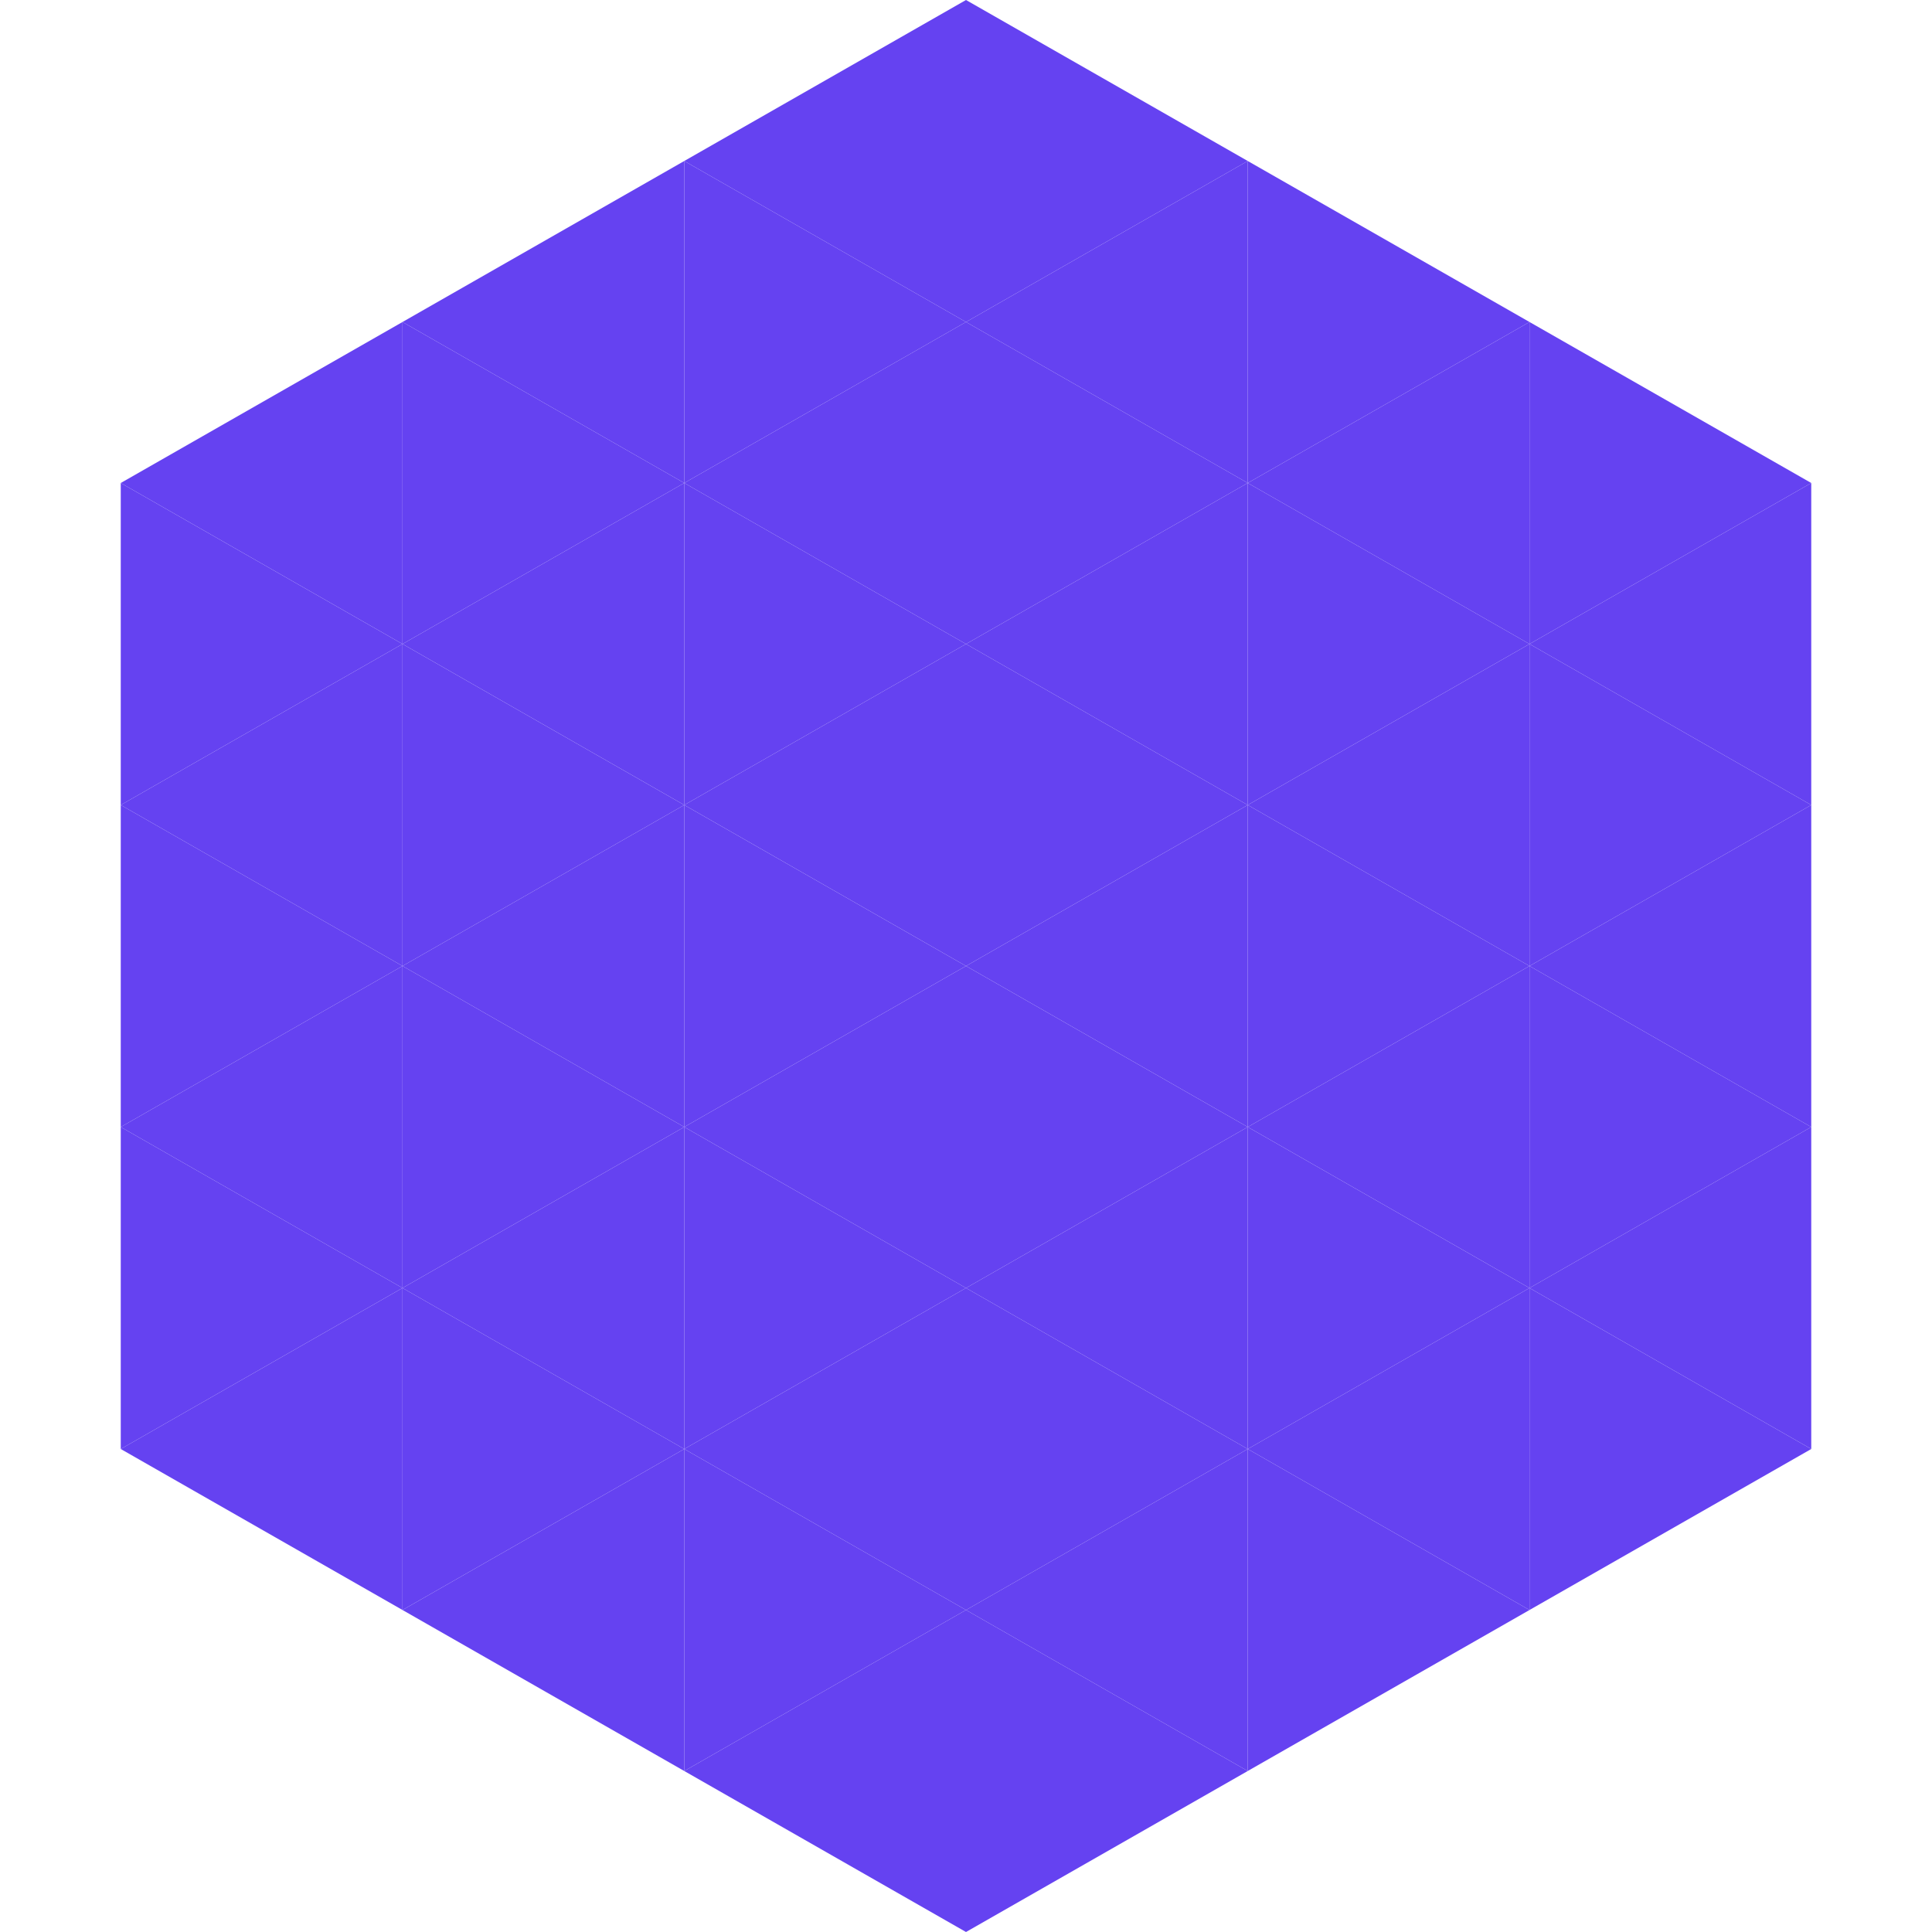 <?xml version="1.0"?>
<!-- Generated by SVGo -->
<svg width="240" height="240"
     xmlns="http://www.w3.org/2000/svg"
     xmlns:xlink="http://www.w3.org/1999/xlink">
<polygon points="50,40 15,60 50,80" style="fill:rgb(101,66,241)" />
<polygon points="190,40 225,60 190,80" style="fill:rgb(101,66,241)" />
<polygon points="15,60 50,80 15,100" style="fill:rgb(101,66,241)" />
<polygon points="225,60 190,80 225,100" style="fill:rgb(101,66,241)" />
<polygon points="50,80 15,100 50,120" style="fill:rgb(101,66,241)" />
<polygon points="190,80 225,100 190,120" style="fill:rgb(101,66,241)" />
<polygon points="15,100 50,120 15,140" style="fill:rgb(101,66,241)" />
<polygon points="225,100 190,120 225,140" style="fill:rgb(101,66,241)" />
<polygon points="50,120 15,140 50,160" style="fill:rgb(101,66,241)" />
<polygon points="190,120 225,140 190,160" style="fill:rgb(101,66,241)" />
<polygon points="15,140 50,160 15,180" style="fill:rgb(101,66,241)" />
<polygon points="225,140 190,160 225,180" style="fill:rgb(101,66,241)" />
<polygon points="50,160 15,180 50,200" style="fill:rgb(101,66,241)" />
<polygon points="190,160 225,180 190,200" style="fill:rgb(101,66,241)" />
<polygon points="15,180 50,200 15,220" style="fill:rgb(255,255,255); fill-opacity:0" />
<polygon points="225,180 190,200 225,220" style="fill:rgb(255,255,255); fill-opacity:0" />
<polygon points="50,0 85,20 50,40" style="fill:rgb(255,255,255); fill-opacity:0" />
<polygon points="190,0 155,20 190,40" style="fill:rgb(255,255,255); fill-opacity:0" />
<polygon points="85,20 50,40 85,60" style="fill:rgb(101,66,241)" />
<polygon points="155,20 190,40 155,60" style="fill:rgb(101,66,241)" />
<polygon points="50,40 85,60 50,80" style="fill:rgb(101,66,241)" />
<polygon points="190,40 155,60 190,80" style="fill:rgb(101,66,241)" />
<polygon points="85,60 50,80 85,100" style="fill:rgb(101,66,241)" />
<polygon points="155,60 190,80 155,100" style="fill:rgb(101,66,241)" />
<polygon points="50,80 85,100 50,120" style="fill:rgb(101,66,241)" />
<polygon points="190,80 155,100 190,120" style="fill:rgb(101,66,241)" />
<polygon points="85,100 50,120 85,140" style="fill:rgb(101,66,241)" />
<polygon points="155,100 190,120 155,140" style="fill:rgb(101,66,241)" />
<polygon points="50,120 85,140 50,160" style="fill:rgb(101,66,241)" />
<polygon points="190,120 155,140 190,160" style="fill:rgb(101,66,241)" />
<polygon points="85,140 50,160 85,180" style="fill:rgb(101,66,241)" />
<polygon points="155,140 190,160 155,180" style="fill:rgb(101,66,241)" />
<polygon points="50,160 85,180 50,200" style="fill:rgb(101,66,241)" />
<polygon points="190,160 155,180 190,200" style="fill:rgb(101,66,241)" />
<polygon points="85,180 50,200 85,220" style="fill:rgb(101,66,241)" />
<polygon points="155,180 190,200 155,220" style="fill:rgb(101,66,241)" />
<polygon points="120,0 85,20 120,40" style="fill:rgb(101,66,241)" />
<polygon points="120,0 155,20 120,40" style="fill:rgb(101,66,241)" />
<polygon points="85,20 120,40 85,60" style="fill:rgb(101,66,241)" />
<polygon points="155,20 120,40 155,60" style="fill:rgb(101,66,241)" />
<polygon points="120,40 85,60 120,80" style="fill:rgb(101,66,241)" />
<polygon points="120,40 155,60 120,80" style="fill:rgb(101,66,241)" />
<polygon points="85,60 120,80 85,100" style="fill:rgb(101,66,241)" />
<polygon points="155,60 120,80 155,100" style="fill:rgb(101,66,241)" />
<polygon points="120,80 85,100 120,120" style="fill:rgb(101,66,241)" />
<polygon points="120,80 155,100 120,120" style="fill:rgb(101,66,241)" />
<polygon points="85,100 120,120 85,140" style="fill:rgb(101,66,241)" />
<polygon points="155,100 120,120 155,140" style="fill:rgb(101,66,241)" />
<polygon points="120,120 85,140 120,160" style="fill:rgb(101,66,241)" />
<polygon points="120,120 155,140 120,160" style="fill:rgb(101,66,241)" />
<polygon points="85,140 120,160 85,180" style="fill:rgb(101,66,241)" />
<polygon points="155,140 120,160 155,180" style="fill:rgb(101,66,241)" />
<polygon points="120,160 85,180 120,200" style="fill:rgb(101,66,241)" />
<polygon points="120,160 155,180 120,200" style="fill:rgb(101,66,241)" />
<polygon points="85,180 120,200 85,220" style="fill:rgb(101,66,241)" />
<polygon points="155,180 120,200 155,220" style="fill:rgb(101,66,241)" />
<polygon points="120,200 85,220 120,240" style="fill:rgb(101,66,241)" />
<polygon points="120,200 155,220 120,240" style="fill:rgb(101,66,241)" />
<polygon points="85,220 120,240 85,260" style="fill:rgb(255,255,255); fill-opacity:0" />
<polygon points="155,220 120,240 155,260" style="fill:rgb(255,255,255); fill-opacity:0" />
</svg>
